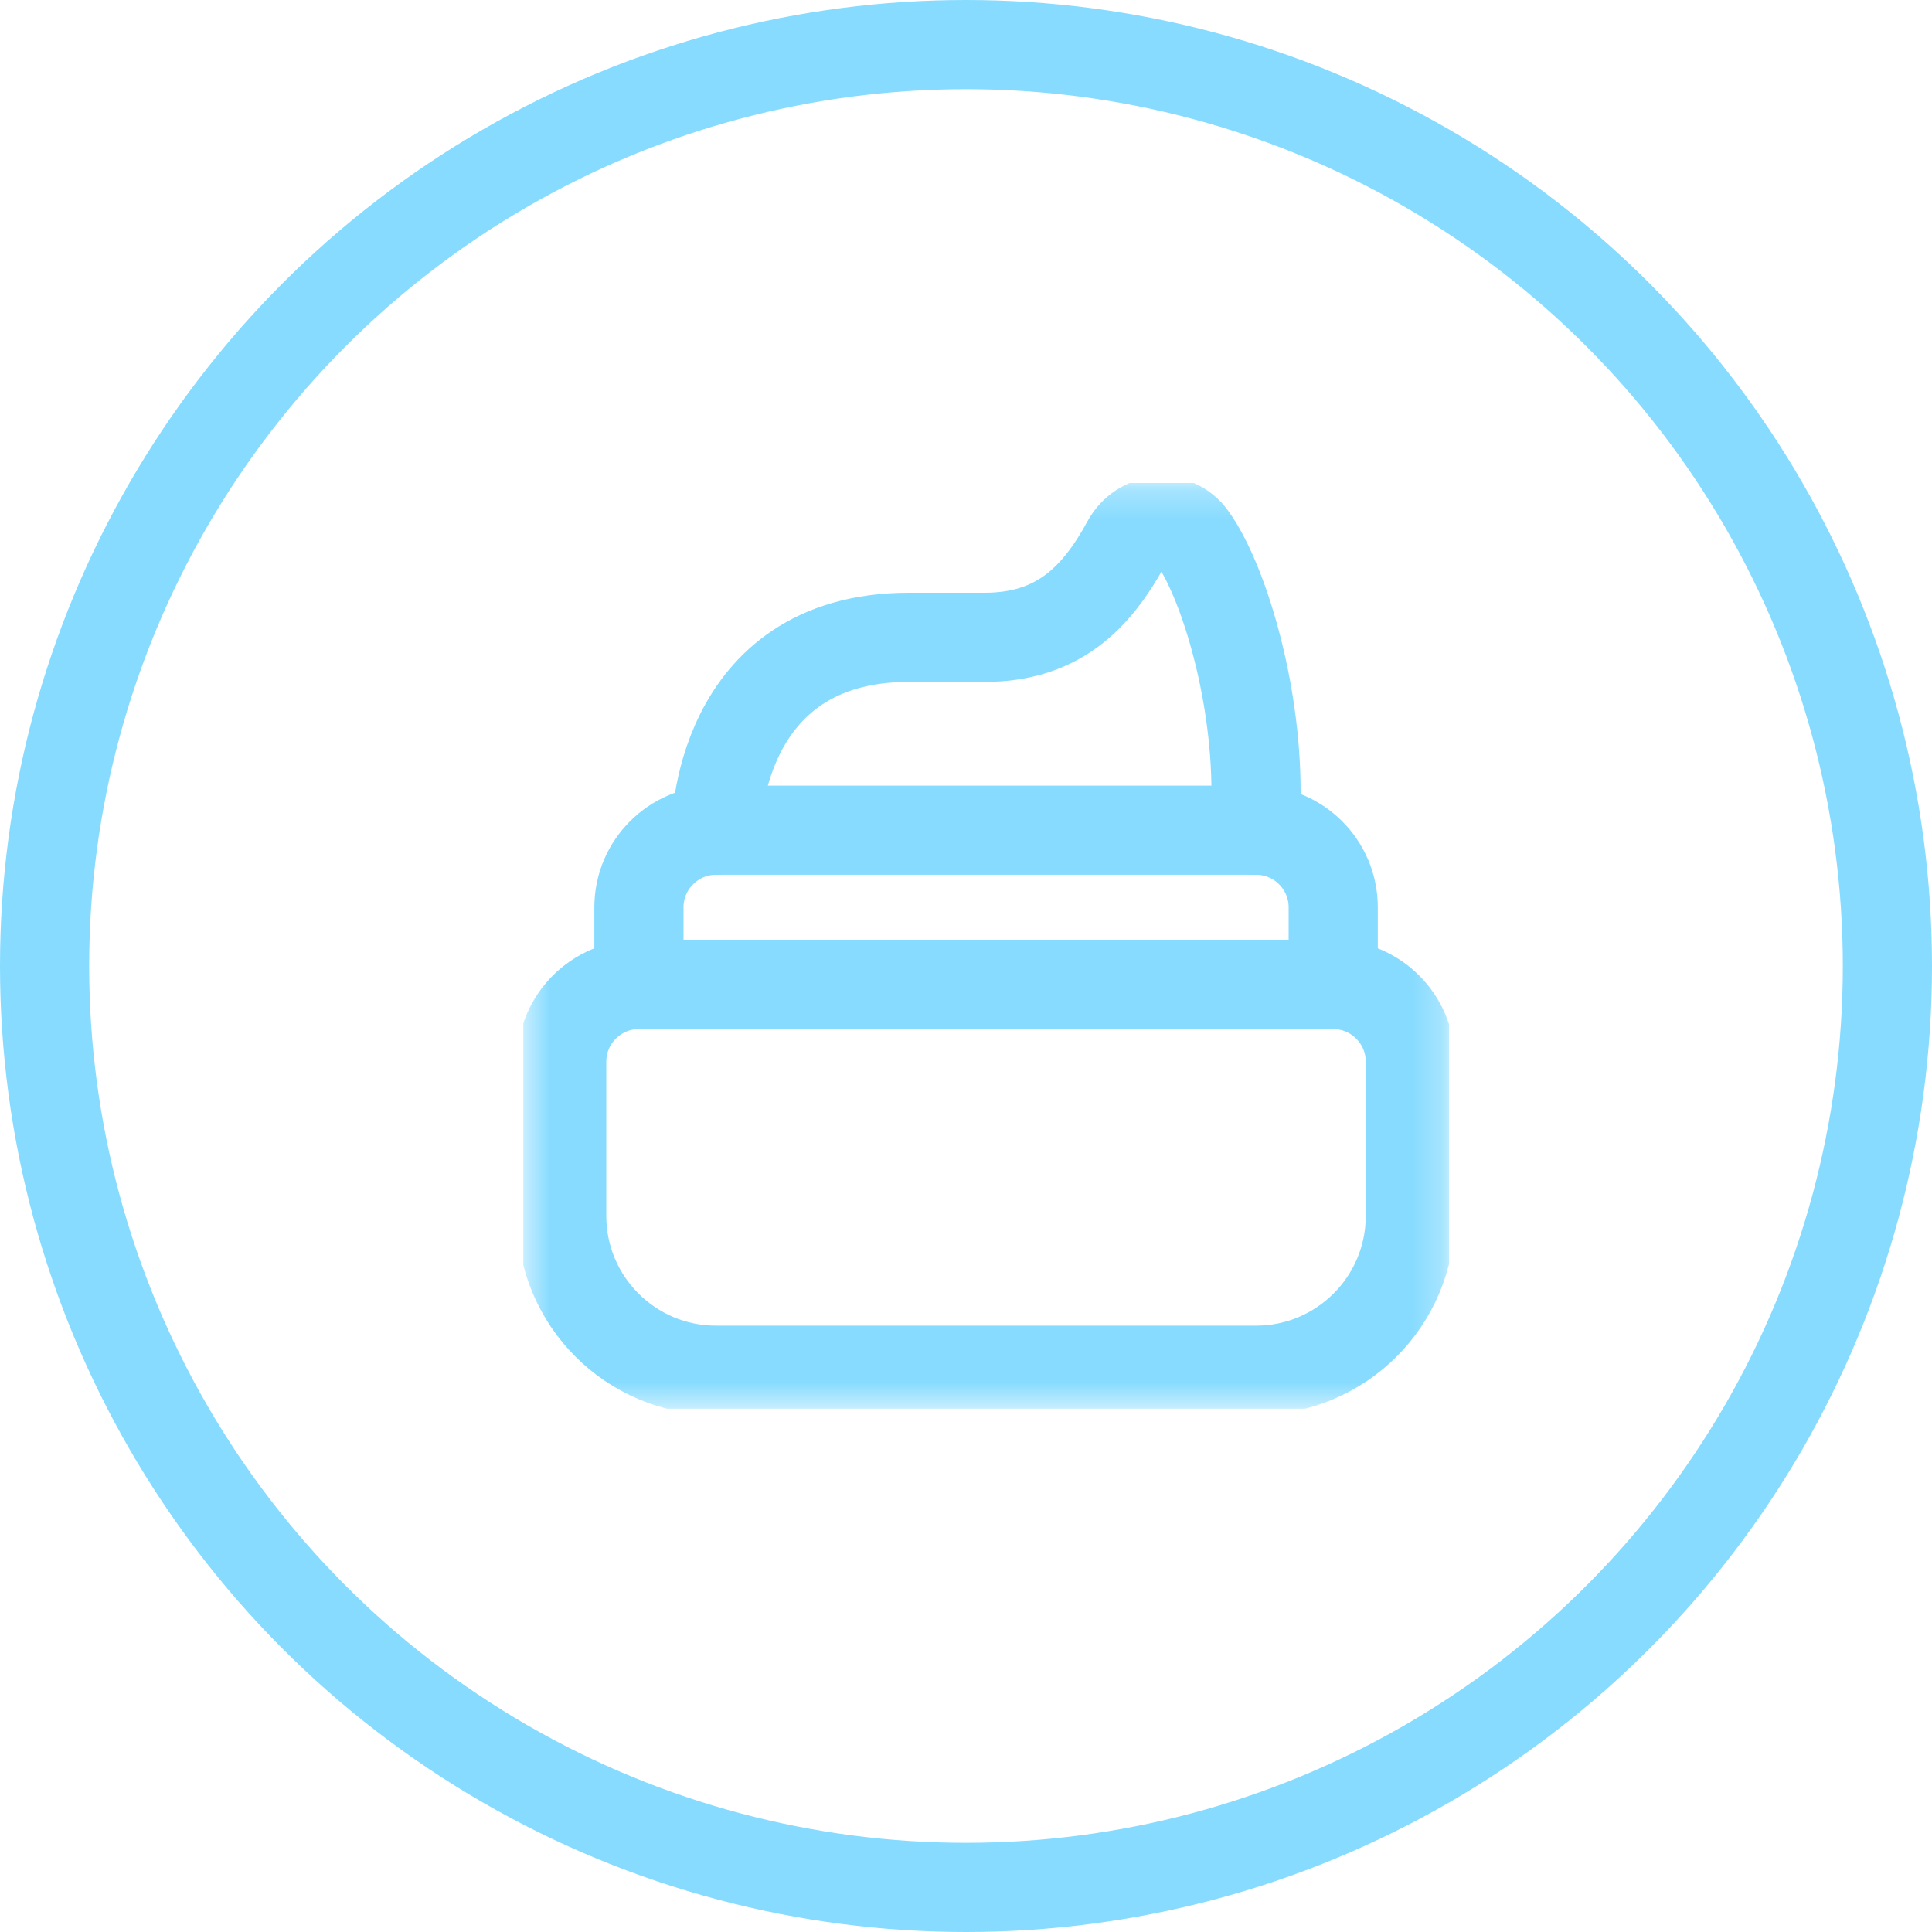 <svg width="65" height="65" viewBox="0 0 65 65" fill="none" xmlns="http://www.w3.org/2000/svg">
<circle cx="32.5" cy="32.5" r="31" stroke="#87DBFF" stroke-width="3"/>
<g clip-path="url(#clip0_326_632)">
<mask id="mask0_326_632" style="mask-type:luminance" maskUnits="userSpaceOnUse" x="17" y="16" width="32" height="32">
<path d="M17.598 16.252H48.743V47.398H17.598V16.252Z" fill="white"/>
</mask>
<g mask="url(#mask0_326_632)">
<path d="M42.258 46.1H24.089C21.223 46.1 18.898 43.775 18.898 40.909V35.718C18.898 34.285 20.061 33.122 21.494 33.122H44.853C46.286 33.122 47.449 34.285 47.449 35.718V40.909C47.449 43.775 45.124 46.1 42.258 46.1Z" stroke="#87DBFF" stroke-width="3" stroke-miterlimit="10" stroke-linecap="round" stroke-linejoin="round"/>
<path d="M21.496 33.122V30.527C21.496 29.094 22.659 27.931 24.092 27.931H42.26C43.693 27.931 44.855 29.094 44.855 30.527V33.122" stroke="#87DBFF" stroke-width="3" stroke-miterlimit="10" stroke-linecap="round" stroke-linejoin="round"/>
<path d="M42.258 27.931V26.633C42.258 23.156 41.141 19.5 40.104 18.06C39.532 17.267 38.374 17.396 37.906 18.253C36.878 20.144 35.57 21.442 33.125 21.442H30.579C24.09 21.442 24.09 27.931 24.09 27.931" stroke="#87DBFF" stroke-width="3" stroke-miterlimit="10" stroke-linecap="round" stroke-linejoin="round"/>
</g>
</g>
<defs>
<clipPath id="clip0_326_632">
<rect width="31.146" height="31.146" fill="white" transform="translate(17.605 16.25)"/>
</clipPath>
</defs>
</svg>
